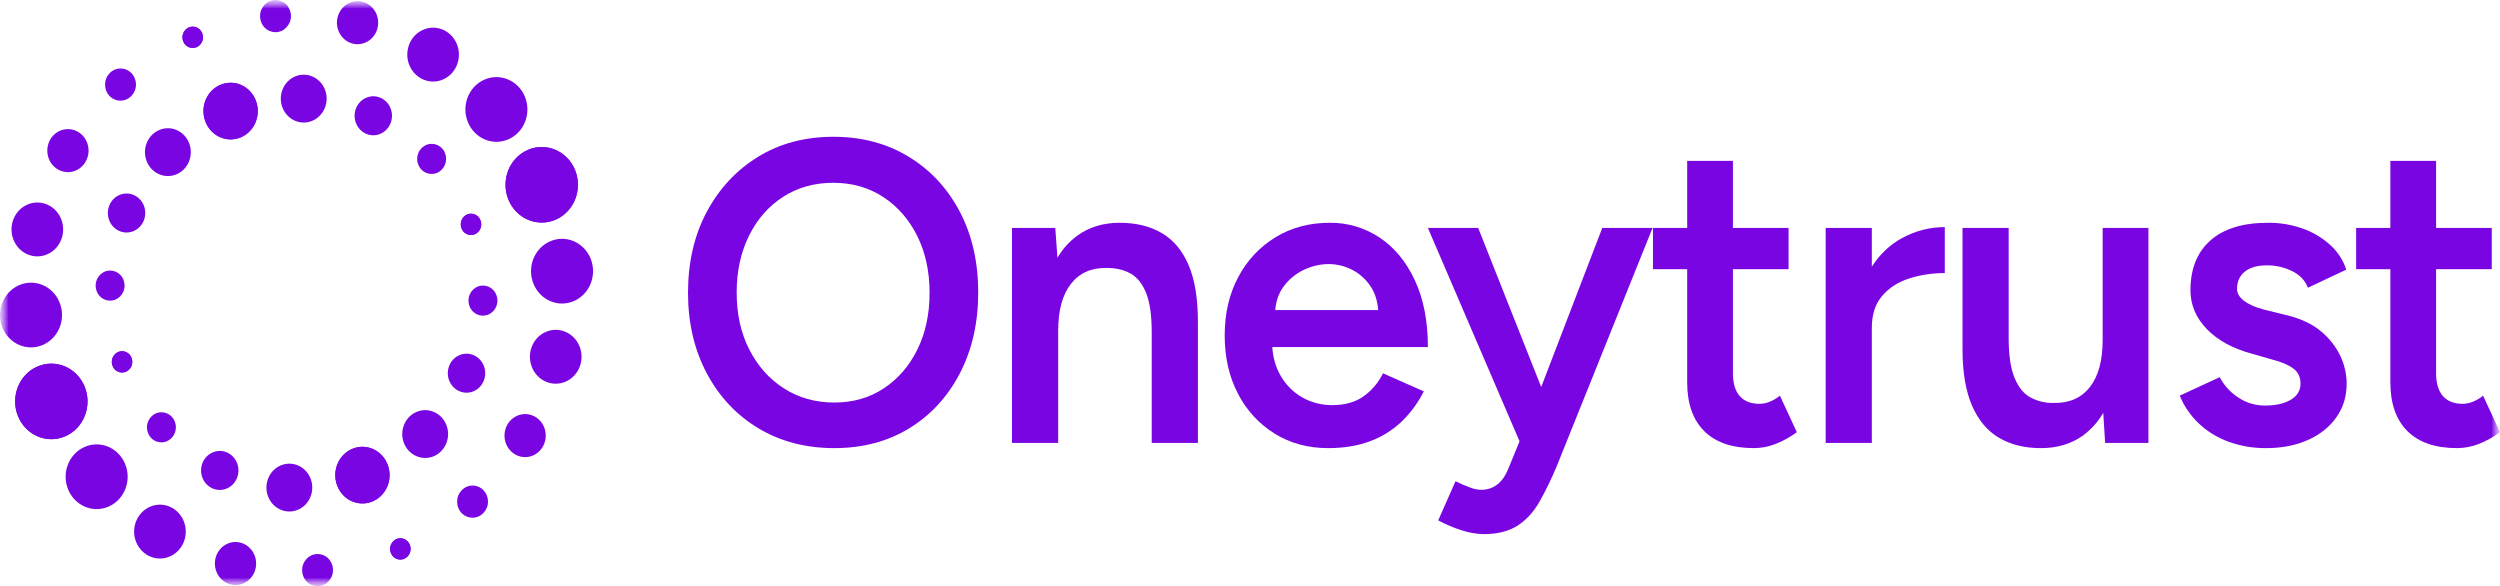 <svg width="145" height="34" viewBox="0 0 145 34" fill="none" xmlns="http://www.w3.org/2000/svg">
<g clip-path="url(#clip0_9_129)">
<g clip-path="url(#clip1_9_129)">
<mask id="mask0_9_129" style="mask-type:luminance" maskUnits="userSpaceOnUse" x="0" y="0" width="145" height="34">
<path d="M145 0H0V34H145V0Z" fill="white"/>
</mask>
<g mask="url(#mask0_9_129)">
<mask id="mask1_9_129" style="mask-type:luminance" maskUnits="userSpaceOnUse" x="0" y="0" width="146" height="35">
<path d="M145 0H0V34H145V0Z" fill="white"/>
</mask>
<g mask="url(#mask1_9_129)">
<path d="M52.708 9.093C51.441 8.32 49.986 7.933 48.345 7.933C46.687 7.933 45.228 8.32 43.969 9.093C42.711 9.866 41.719 10.93 40.993 12.285C40.268 13.641 39.905 15.208 39.905 16.987C39.905 18.733 40.268 20.288 40.993 21.651C41.718 23.015 42.718 24.079 43.993 24.844C45.268 25.608 46.735 25.991 48.392 25.991C50.034 25.991 51.48 25.608 52.731 24.844C53.983 24.079 54.963 23.015 55.672 21.651C56.381 20.288 56.736 18.725 56.736 16.962C56.736 15.199 56.382 13.64 55.672 12.286C54.963 10.93 53.975 9.866 52.708 9.093M53.21 20.267C52.739 21.223 52.09 21.976 51.261 22.524C50.432 23.073 49.476 23.347 48.392 23.347C47.293 23.347 46.316 23.073 45.464 22.524C44.611 21.976 43.942 21.223 43.456 20.267C42.969 19.311 42.726 18.209 42.727 16.962C42.727 15.732 42.966 14.634 43.444 13.67C43.922 12.705 44.583 11.953 45.428 11.412C46.272 10.872 47.237 10.602 48.321 10.602C49.42 10.602 50.389 10.876 51.225 11.425C52.062 11.973 52.72 12.726 53.198 13.682C53.676 14.638 53.915 15.74 53.915 16.987C53.915 18.217 53.68 19.311 53.21 20.266" fill="#7A05E3"/>
<path d="M67.386 13.52C66.709 13.121 65.892 12.921 64.936 12.921C63.995 12.921 63.183 13.167 62.497 13.657C62.023 14.002 61.627 14.442 61.332 14.95L61.206 13.221H58.696V25.692H61.374V19.182C61.374 18.001 61.621 17.095 62.114 16.463C62.608 15.831 63.302 15.524 64.195 15.54C64.721 15.54 65.179 15.648 65.569 15.864C65.959 16.081 66.262 16.459 66.478 17C66.693 17.54 66.8 18.309 66.8 19.307V25.692H69.478V18.658C69.478 17.311 69.299 16.218 68.94 15.378C68.581 14.538 68.063 13.919 67.386 13.52" fill="#7A05E3"/>
<path d="M82.065 16.264C81.563 15.183 80.882 14.356 80.021 13.782C79.165 13.21 78.157 12.91 77.129 12.921C75.949 12.921 74.901 13.2 73.985 13.757C73.068 14.315 72.32 15.112 71.822 16.064C71.295 17.045 71.032 18.176 71.032 19.456C71.032 20.736 71.291 21.867 71.809 22.848C72.297 23.797 73.032 24.594 73.937 25.155C74.838 25.712 75.87 25.991 77.033 25.991C77.942 25.991 78.751 25.858 79.46 25.592C80.146 25.34 80.772 24.95 81.301 24.445C81.823 23.94 82.255 23.349 82.58 22.699L80.213 21.651C79.956 22.183 79.569 22.642 79.089 22.985C78.611 23.326 78.005 23.497 77.272 23.497C76.661 23.503 76.059 23.349 75.527 23.048C74.996 22.743 74.558 22.299 74.26 21.763C73.99 21.293 73.835 20.748 73.793 20.13H82.818C82.818 18.633 82.567 17.344 82.065 16.264ZM74.427 16.65C74.733 16.22 75.145 15.876 75.622 15.652C76.07 15.435 76.56 15.32 77.057 15.316C77.535 15.316 78.007 15.431 78.432 15.652C78.876 15.882 79.251 16.227 79.519 16.65C79.755 17.012 79.893 17.458 79.935 17.984H73.964C74.01 17.458 74.165 17.013 74.427 16.65Z" fill="#7A05E3"/>
<path d="M89.39 22.446L85.735 13.221H82.818L88.133 25.596L87.48 27.188C87.321 27.587 87.11 27.89 86.847 28.098C86.584 28.306 86.261 28.41 85.878 28.41C85.665 28.399 85.455 28.352 85.257 28.273C84.971 28.168 84.692 28.048 84.42 27.911L83.416 30.181C83.847 30.414 84.3 30.606 84.767 30.755C85.179 30.894 85.611 30.97 86.046 30.979C86.843 30.979 87.496 30.817 88.006 30.493C88.516 30.168 88.943 29.707 89.285 29.108C89.666 28.431 90.005 27.732 90.301 27.013L95.848 13.221H92.931L89.39 22.446Z" fill="#7A05E3"/>
<path d="M102.59 23.322C102.421 23.384 102.243 23.418 102.064 23.422C101.553 23.422 101.167 23.272 100.904 22.973C100.642 22.674 100.51 22.233 100.51 21.651V15.615H103.737V13.221H100.51V9.33H97.856V13.221H95.872V15.615H97.856V22.175C97.856 23.405 98.187 24.349 98.848 25.006C99.51 25.663 100.47 25.991 101.729 25.991C102.155 25.989 102.576 25.908 102.973 25.754C103.415 25.581 103.833 25.35 104.216 25.068L103.235 22.948C103.041 23.106 102.823 23.232 102.59 23.322" fill="#7A05E3"/>
<path d="M108.566 15.465V13.221H105.889V25.692H108.566V19.007C108.566 18.242 108.766 17.627 109.164 17.162C109.563 16.696 110.084 16.359 110.73 16.151C111.399 15.94 112.097 15.835 112.798 15.839V13.171C111.933 13.171 111.082 13.39 110.323 13.806C109.621 14.184 109.035 14.737 108.566 15.465" fill="#7A05E3"/>
<path d="M121.954 19.73C121.954 20.911 121.707 21.817 121.213 22.449C120.719 23.081 120.018 23.388 119.109 23.372C118.639 23.382 118.174 23.27 117.758 23.048C117.368 22.832 117.061 22.449 116.838 21.901C116.615 21.352 116.503 20.587 116.503 19.606V13.221H113.826V20.254C113.826 21.585 114.009 22.674 114.375 23.522C114.742 24.369 115.264 24.993 115.941 25.392C116.619 25.791 117.428 25.991 118.368 25.991C119.324 25.991 120.141 25.745 120.819 25.255C121.294 24.904 121.693 24.458 121.989 23.945L122.098 25.691H124.608V13.221H121.954V19.73Z" fill="#7A05E3"/>
<path d="M134.649 19.244C134.155 18.82 133.517 18.508 132.736 18.309L131.326 17.96C130.816 17.827 130.425 17.656 130.154 17.448C129.884 17.24 129.748 17.012 129.748 16.762C129.748 16.33 129.899 15.994 130.202 15.752C130.505 15.511 130.927 15.391 131.469 15.391C131.983 15.384 132.491 15.5 132.952 15.727C133.397 15.952 133.7 16.272 133.86 16.688L136.083 15.64C135.905 15.087 135.583 14.592 135.151 14.206C134.688 13.789 134.148 13.466 133.561 13.258C132.913 13.028 132.229 12.914 131.541 12.921C130.09 12.921 128.979 13.262 128.206 13.944C127.433 14.625 127.047 15.59 127.046 16.837C127.046 17.685 127.365 18.437 128.003 19.094C128.64 19.751 129.525 20.229 130.656 20.528L131.78 20.852C132.306 20.986 132.712 21.156 132.999 21.364C133.286 21.571 133.43 21.866 133.43 22.249C133.43 22.648 133.242 22.96 132.868 23.184C132.493 23.409 131.995 23.521 131.374 23.521C130.816 23.526 130.27 23.361 129.808 23.047C129.358 22.755 128.992 22.351 128.744 21.875L126.425 22.948C126.675 23.555 127.049 24.104 127.525 24.556C128.02 25.024 128.606 25.385 129.246 25.616C129.951 25.872 130.696 25.999 131.445 25.991C132.338 25.991 133.135 25.837 133.836 25.529C134.538 25.222 135.092 24.785 135.498 24.22C135.904 23.655 136.107 22.998 136.107 22.25C136.104 21.702 135.981 21.161 135.749 20.666C135.49 20.117 135.115 19.631 134.649 19.244" fill="#7A05E3"/>
<path d="M144.02 22.948C143.825 23.106 143.607 23.232 143.374 23.322C143.206 23.384 143.028 23.418 142.848 23.422C142.338 23.422 141.951 23.272 141.689 22.973C141.426 22.674 141.295 22.233 141.294 21.651V15.615H144.522V13.221H141.294V9.33H138.641V13.221H136.656V15.615H138.641V22.175C138.641 23.405 138.971 24.349 139.633 25.006C140.294 25.663 141.254 25.991 142.514 25.991C142.939 25.989 143.36 25.908 143.757 25.754C144.199 25.581 144.617 25.35 145 25.068L144.02 22.948Z" fill="#7A05E3"/>
<path d="M27.108 12.432C26.959 12.495 26.839 12.613 26.775 12.762C26.71 12.911 26.706 13.079 26.763 13.231C26.788 13.306 26.828 13.375 26.881 13.434C26.934 13.493 26.998 13.541 27.069 13.575C27.14 13.608 27.218 13.627 27.297 13.63C27.376 13.633 27.455 13.62 27.528 13.592C27.678 13.529 27.797 13.411 27.862 13.262C27.926 13.113 27.931 12.945 27.874 12.793C27.849 12.718 27.808 12.649 27.756 12.59C27.703 12.531 27.639 12.483 27.568 12.45C27.496 12.416 27.419 12.397 27.34 12.394C27.261 12.391 27.182 12.404 27.108 12.432Z" fill="#7A05E3"/>
<path d="M24.739 8.397C24.527 8.485 24.359 8.652 24.267 8.862C24.176 9.073 24.17 9.31 24.25 9.525C24.286 9.631 24.343 9.729 24.417 9.812C24.492 9.896 24.582 9.963 24.683 10.011C24.784 10.058 24.893 10.085 25.005 10.089C25.116 10.093 25.228 10.075 25.332 10.035C25.543 9.947 25.712 9.78 25.803 9.57C25.894 9.359 25.9 9.121 25.82 8.907C25.785 8.801 25.728 8.703 25.653 8.62C25.579 8.536 25.488 8.469 25.387 8.421C25.287 8.374 25.177 8.347 25.066 8.343C24.954 8.339 24.843 8.357 24.739 8.397Z" fill="#7A05E3"/>
<path d="M21.268 5.657C20.708 5.877 20.425 6.53 20.637 7.115C20.849 7.699 21.474 7.994 22.035 7.773C22.595 7.553 22.877 6.9 22.666 6.315C22.454 5.73 21.828 5.436 21.268 5.657Z" fill="#7A05E3"/>
<path d="M17.146 4.422C16.459 4.693 16.112 5.493 16.372 6.21C16.631 6.927 17.398 7.288 18.085 7.018C18.773 6.747 19.119 5.946 18.86 5.23C18.6 4.513 17.833 4.152 17.146 4.422Z" fill="#7A05E3"/>
<path d="M12.82 4.906C12.006 5.226 11.595 6.174 11.903 7.023C12.21 7.872 13.119 8.3 13.932 7.98C14.746 7.659 15.157 6.711 14.849 5.862C14.542 5.013 13.633 4.585 12.82 4.906Z" fill="#7A05E3"/>
<path d="M6.869 20.408C6.943 20.38 7.022 20.367 7.101 20.37C7.179 20.373 7.257 20.392 7.328 20.426C7.4 20.459 7.464 20.507 7.516 20.566C7.569 20.625 7.609 20.694 7.635 20.769C7.691 20.921 7.687 21.089 7.623 21.238C7.558 21.387 7.439 21.505 7.289 21.568C7.215 21.596 7.137 21.609 7.058 21.606C6.979 21.603 6.901 21.584 6.83 21.551C6.758 21.517 6.694 21.469 6.642 21.41C6.589 21.351 6.549 21.282 6.523 21.207C6.467 21.055 6.471 20.887 6.536 20.738C6.6 20.589 6.72 20.471 6.869 20.408Z" fill="#7A05E3"/>
<path d="M6.09 15.746C6.194 15.706 6.305 15.688 6.417 15.692C6.528 15.696 6.638 15.723 6.739 15.77C6.84 15.818 6.93 15.886 7.004 15.969C7.079 16.052 7.136 16.15 7.171 16.256C7.251 16.471 7.245 16.708 7.154 16.919C7.063 17.129 6.894 17.296 6.683 17.384C6.579 17.424 6.468 17.442 6.356 17.438C6.245 17.434 6.135 17.407 6.034 17.36C5.933 17.312 5.843 17.245 5.769 17.161C5.694 17.078 5.637 16.98 5.601 16.875C5.521 16.66 5.528 16.422 5.619 16.211C5.71 16.001 5.879 15.834 6.09 15.746Z" fill="#7A05E3"/>
<path d="M6.957 11.296C7.517 11.076 8.143 11.37 8.355 11.955C8.566 12.539 8.283 13.192 7.723 13.413C7.163 13.634 6.537 13.339 6.326 12.755C6.114 12.17 6.397 11.517 6.957 11.296Z" fill="#7A05E3"/>
<path d="M9.268 7.527C9.955 7.256 10.722 7.618 10.981 8.334C11.241 9.051 10.894 9.852 10.207 10.122C9.52 10.393 8.753 10.031 8.494 9.315C8.234 8.598 8.581 7.798 9.268 7.527Z" fill="#7A05E3"/>
<path d="M12.819 4.906C13.633 4.585 14.542 5.013 14.849 5.862C15.157 6.711 14.746 7.659 13.932 7.98C13.119 8.3 12.21 7.872 11.903 7.023C11.595 6.174 12.006 5.226 12.819 4.906Z" fill="#7A05E3"/>
<path d="M27.528 13.592C27.454 13.62 27.376 13.633 27.297 13.63C27.218 13.627 27.14 13.608 27.069 13.575C26.998 13.541 26.934 13.493 26.881 13.434C26.828 13.375 26.788 13.306 26.763 13.231C26.706 13.079 26.71 12.911 26.775 12.762C26.839 12.613 26.959 12.495 27.108 12.432C27.182 12.404 27.261 12.391 27.34 12.394C27.419 12.397 27.496 12.416 27.568 12.45C27.639 12.483 27.703 12.531 27.756 12.59C27.808 12.649 27.849 12.718 27.874 12.793C27.931 12.945 27.926 13.113 27.862 13.262C27.797 13.411 27.678 13.529 27.528 13.592Z" fill="#7A05E3"/>
<path d="M28.308 18.254C28.203 18.294 28.092 18.312 27.981 18.308C27.869 18.304 27.76 18.277 27.659 18.23C27.558 18.182 27.468 18.115 27.393 18.031C27.319 17.948 27.262 17.85 27.226 17.744C27.146 17.529 27.152 17.292 27.243 17.081C27.334 16.871 27.503 16.704 27.715 16.616C27.819 16.576 27.93 16.558 28.041 16.562C28.153 16.566 28.262 16.592 28.363 16.64C28.464 16.688 28.555 16.755 28.629 16.838C28.703 16.922 28.76 17.02 28.796 17.125C28.876 17.34 28.87 17.578 28.779 17.788C28.688 17.999 28.519 18.166 28.308 18.254Z" fill="#7A05E3"/>
<path d="M27.441 22.704C26.881 22.924 26.255 22.63 26.043 22.045C25.831 21.461 26.114 20.808 26.674 20.587C27.235 20.366 27.86 20.661 28.072 21.246C28.284 21.83 28.001 22.483 27.441 22.704Z" fill="#7A05E3"/>
<path d="M25.13 26.473C24.443 26.744 23.675 26.382 23.416 25.666C23.157 24.949 23.503 24.148 24.19 23.878C24.877 23.607 25.644 23.969 25.904 24.685C26.163 25.402 25.817 26.202 25.13 26.473Z" fill="#7A05E3"/>
<path d="M21.578 29.094C20.764 29.415 19.855 28.987 19.548 28.138C19.241 27.289 19.651 26.341 20.465 26.02C21.278 25.7 22.187 26.128 22.494 26.977C22.802 27.826 22.391 28.774 21.578 29.094Z" fill="#7A05E3"/>
<path d="M7.289 21.568C7.439 21.505 7.558 21.387 7.623 21.238C7.687 21.089 7.691 20.921 7.635 20.769C7.609 20.694 7.569 20.625 7.516 20.566C7.464 20.507 7.4 20.459 7.328 20.425C7.257 20.392 7.179 20.373 7.101 20.37C7.022 20.367 6.943 20.38 6.869 20.408C6.72 20.471 6.6 20.589 6.536 20.738C6.471 20.887 6.467 21.055 6.523 21.207C6.549 21.282 6.589 21.351 6.642 21.41C6.694 21.469 6.758 21.517 6.83 21.55C6.901 21.584 6.979 21.603 7.058 21.606C7.137 21.609 7.215 21.596 7.289 21.568Z" fill="#7A05E3"/>
<path d="M9.659 25.603C9.87 25.515 10.039 25.348 10.13 25.138C10.221 24.927 10.227 24.69 10.148 24.475C10.112 24.369 10.055 24.271 9.98 24.188C9.906 24.104 9.816 24.037 9.715 23.989C9.614 23.942 9.504 23.915 9.393 23.911C9.281 23.907 9.17 23.925 9.066 23.965C8.855 24.053 8.686 24.22 8.595 24.43C8.504 24.641 8.497 24.878 8.577 25.093C8.613 25.199 8.67 25.297 8.744 25.38C8.819 25.464 8.909 25.531 9.01 25.579C9.111 25.627 9.221 25.653 9.332 25.657C9.444 25.662 9.555 25.643 9.659 25.603Z" fill="#7A05E3"/>
<path d="M13.129 28.344C13.69 28.123 13.972 27.47 13.761 26.885C13.549 26.301 12.923 26.006 12.363 26.227C11.803 26.448 11.52 27.101 11.732 27.685C11.943 28.269 12.569 28.565 13.129 28.344Z" fill="#7A05E3"/>
<path d="M17.252 29.578C17.939 29.307 18.285 28.507 18.026 27.79C17.766 27.073 16.999 26.712 16.312 26.982C15.625 27.253 15.278 28.054 15.538 28.77C15.798 29.487 16.565 29.849 17.252 29.578Z" fill="#7A05E3"/>
<path d="M21.578 29.094C22.391 28.774 22.802 27.826 22.494 26.977C22.187 26.128 21.278 25.7 20.465 26.02C19.651 26.341 19.241 27.289 19.548 28.138C19.855 28.987 20.764 29.415 21.578 29.094Z" fill="#7A05E3"/>
<path d="M23.767 31.595C23.829 31.745 23.831 31.914 23.772 32.065C23.714 32.216 23.599 32.339 23.452 32.407C23.379 32.439 23.301 32.455 23.222 32.455C23.143 32.456 23.065 32.44 22.992 32.409C22.92 32.379 22.854 32.334 22.799 32.277C22.744 32.22 22.701 32.152 22.673 32.078C22.611 31.928 22.609 31.76 22.668 31.609C22.727 31.457 22.841 31.334 22.988 31.266C23.061 31.235 23.139 31.219 23.218 31.218C23.297 31.218 23.375 31.234 23.448 31.264C23.52 31.295 23.586 31.34 23.641 31.397C23.696 31.454 23.739 31.521 23.767 31.595Z" fill="#7A05E3"/>
<path d="M28.233 28.731C28.326 28.957 28.329 29.211 28.241 29.439C28.152 29.667 27.979 29.852 27.757 29.955C27.648 30.002 27.53 30.027 27.412 30.027C27.293 30.028 27.175 30.004 27.065 29.958C26.956 29.912 26.857 29.843 26.774 29.758C26.691 29.672 26.626 29.57 26.584 29.459C26.49 29.233 26.487 28.979 26.576 28.751C26.664 28.523 26.837 28.338 27.059 28.235C27.168 28.188 27.286 28.163 27.405 28.163C27.524 28.162 27.642 28.186 27.751 28.232C27.861 28.278 27.96 28.346 28.043 28.432C28.125 28.518 28.19 28.619 28.233 28.731" fill="#7A05E3"/>
<path d="M31.559 24.778C31.817 25.412 31.532 26.145 30.924 26.414C30.315 26.683 29.613 26.386 29.356 25.751C29.098 25.116 29.383 24.384 29.991 24.115C30.599 23.846 31.302 24.143 31.559 24.778Z" fill="#7A05E3"/>
<path d="M33.611 20.084C33.934 20.878 33.578 21.795 32.816 22.131C32.055 22.468 31.176 22.096 30.854 21.302C30.531 20.507 30.887 19.59 31.648 19.254C32.41 18.918 33.289 19.289 33.611 20.084Z" fill="#7A05E3"/>
<path d="M34.255 14.996C34.642 15.951 34.214 17.052 33.3 17.456C32.385 17.86 31.329 17.414 30.942 16.459C30.555 15.505 30.982 14.404 31.897 14C32.812 13.596 33.867 14.042 34.255 14.996Z" fill="#7A05E3"/>
<path d="M33.354 9.864C33.806 10.978 33.307 12.264 32.239 12.736C31.171 13.207 29.939 12.686 29.486 11.572C29.034 10.458 29.534 9.173 30.602 8.701C31.669 8.229 32.902 8.75 33.354 9.864Z" fill="#7A05E3"/>
<path d="M11.724 1.922C11.696 1.848 11.653 1.78 11.598 1.724C11.543 1.667 11.478 1.622 11.405 1.591C11.332 1.56 11.254 1.545 11.175 1.545C11.096 1.545 11.018 1.562 10.946 1.593C10.799 1.661 10.684 1.784 10.625 1.935C10.566 2.087 10.568 2.255 10.63 2.405C10.659 2.479 10.701 2.546 10.756 2.603C10.811 2.66 10.877 2.705 10.95 2.736C11.023 2.767 11.101 2.782 11.18 2.782C11.258 2.782 11.336 2.765 11.409 2.734C11.556 2.666 11.671 2.543 11.73 2.392C11.788 2.24 11.787 2.072 11.724 1.922" fill="#7A05E3"/>
<path d="M16.804 0.57C16.761 0.459 16.697 0.357 16.614 0.271C16.531 0.186 16.432 0.118 16.323 0.071C16.213 0.025 16.095 0.001 15.976 0.002C15.857 0.002 15.74 0.027 15.63 0.074C15.409 0.177 15.236 0.362 15.147 0.59C15.058 0.819 15.061 1.072 15.155 1.299C15.198 1.41 15.262 1.511 15.345 1.597C15.428 1.683 15.527 1.751 15.636 1.797C15.746 1.843 15.864 1.867 15.983 1.867C16.102 1.866 16.219 1.842 16.328 1.794C16.55 1.691 16.723 1.506 16.812 1.278C16.901 1.05 16.898 0.796 16.804 0.57Z" fill="#7A05E3"/>
<path d="M21.84 0.829C21.582 0.195 20.88 -0.102 20.272 0.167C19.663 0.435 19.379 1.168 19.636 1.802C19.894 2.437 20.596 2.734 21.204 2.465C21.813 2.196 22.097 1.464 21.84 0.829Z" fill="#7A05E3"/>
<path d="M26.499 2.559C26.177 1.764 25.298 1.393 24.536 1.729C23.775 2.065 23.419 2.982 23.741 3.777C24.064 4.571 24.942 4.943 25.704 4.606C26.466 4.27 26.822 3.353 26.499 2.559" fill="#7A05E3"/>
<path d="M30.448 5.617C30.061 4.663 29.006 4.217 28.091 4.621C27.176 5.025 26.748 6.126 27.136 7.08C27.523 8.035 28.578 8.481 29.493 8.077C30.408 7.673 30.835 6.572 30.448 5.617Z" fill="#7A05E3"/>
<path d="M33.354 9.864C32.902 8.75 31.669 8.229 30.602 8.701C29.534 9.173 29.034 10.458 29.486 11.572C29.939 12.687 31.171 13.207 32.239 12.735C33.307 12.264 33.806 10.978 33.354 9.864Z" fill="#7A05E3"/>
<path d="M22.673 32.078C22.701 32.152 22.744 32.22 22.799 32.277C22.854 32.334 22.92 32.379 22.992 32.409C23.065 32.44 23.143 32.456 23.222 32.455C23.301 32.455 23.379 32.439 23.452 32.407C23.599 32.339 23.714 32.216 23.772 32.065C23.831 31.914 23.829 31.745 23.767 31.595C23.739 31.521 23.696 31.454 23.641 31.397C23.586 31.34 23.52 31.295 23.448 31.264C23.375 31.234 23.297 31.218 23.218 31.218C23.139 31.219 23.061 31.235 22.988 31.266C22.841 31.334 22.727 31.457 22.668 31.609C22.609 31.76 22.611 31.928 22.673 32.078Z" fill="#7A05E3"/>
<path d="M17.594 33.43C17.636 33.541 17.701 33.643 17.784 33.729C17.866 33.815 17.965 33.883 18.075 33.929C18.185 33.975 18.302 33.999 18.421 33.998C18.54 33.998 18.658 33.973 18.767 33.926C18.989 33.823 19.162 33.638 19.251 33.41C19.339 33.181 19.336 32.928 19.242 32.702C19.2 32.59 19.135 32.489 19.052 32.403C18.97 32.317 18.871 32.249 18.761 32.203C18.651 32.157 18.534 32.133 18.415 32.134C18.296 32.134 18.178 32.159 18.069 32.206C17.848 32.309 17.674 32.494 17.586 32.722C17.497 32.95 17.5 33.204 17.594 33.43" fill="#7A05E3"/>
<path d="M12.558 33.171C12.815 33.805 13.517 34.102 14.126 33.834C14.734 33.565 15.018 32.832 14.761 32.198C14.504 31.563 13.801 31.266 13.193 31.535C12.584 31.804 12.3 32.536 12.558 33.171" fill="#7A05E3"/>
<path d="M7.898 31.441C8.221 32.236 9.1 32.607 9.861 32.271C10.623 31.935 10.979 31.018 10.656 30.223C10.334 29.429 9.455 29.057 8.694 29.394C7.932 29.73 7.576 30.647 7.898 31.441Z" fill="#7A05E3"/>
<path d="M3.949 28.383C4.336 29.337 5.392 29.783 6.307 29.379C7.221 28.975 7.649 27.874 7.262 26.92C6.875 25.965 5.819 25.519 4.904 25.923C3.989 26.327 3.562 27.428 3.949 28.383Z" fill="#7A05E3"/>
<path d="M1.044 24.136C1.496 25.25 2.728 25.771 3.796 25.299C4.864 24.828 5.363 23.542 4.911 22.428C4.459 21.314 3.226 20.793 2.159 21.265C1.091 21.736 0.592 23.022 1.044 24.136Z" fill="#7A05E3"/>
<path d="M10.63 2.405C10.568 2.255 10.566 2.087 10.625 1.935C10.684 1.784 10.799 1.661 10.946 1.593C11.018 1.562 11.096 1.545 11.175 1.545C11.254 1.545 11.332 1.56 11.405 1.591C11.478 1.622 11.544 1.667 11.598 1.724C11.653 1.781 11.696 1.848 11.725 1.922C11.787 2.072 11.789 2.24 11.73 2.392C11.671 2.543 11.556 2.666 11.409 2.734C11.337 2.765 11.259 2.782 11.18 2.782C11.101 2.782 11.023 2.767 10.95 2.736C10.877 2.705 10.811 2.66 10.757 2.603C10.702 2.546 10.659 2.479 10.63 2.405" fill="#7A05E3"/>
<path d="M6.165 5.269C6.071 5.043 6.068 4.789 6.157 4.561C6.245 4.333 6.419 4.148 6.64 4.045C6.75 3.998 6.867 3.973 6.986 3.973C7.105 3.972 7.223 3.996 7.332 4.042C7.442 4.089 7.541 4.157 7.624 4.242C7.706 4.328 7.771 4.429 7.814 4.541C7.908 4.767 7.911 5.021 7.822 5.249C7.733 5.477 7.56 5.663 7.338 5.766C7.229 5.813 7.112 5.837 6.993 5.838C6.874 5.838 6.756 5.815 6.646 5.768C6.537 5.722 6.438 5.654 6.355 5.568C6.272 5.483 6.207 5.381 6.165 5.27" fill="#7A05E3"/>
<path d="M2.838 9.223C2.581 8.588 2.865 7.855 3.474 7.587C4.082 7.318 4.784 7.615 5.042 8.249C5.299 8.884 5.015 9.616 4.407 9.885C3.798 10.154 3.096 9.857 2.838 9.223Z" fill="#7A05E3"/>
<path d="M0.786 13.916C0.464 13.122 0.82 12.205 1.581 11.869C2.343 11.533 3.222 11.904 3.544 12.698C3.866 13.493 3.511 14.41 2.749 14.746C1.987 15.083 1.108 14.711 0.786 13.916Z" fill="#7A05E3"/>
<path d="M0.143 19.004C-0.244 18.049 0.183 16.948 1.098 16.544C2.013 16.14 3.068 16.586 3.455 17.541C3.843 18.495 3.415 19.596 2.5 20C1.585 20.404 0.53 19.958 0.143 19.004Z" fill="#7A05E3"/>
<path d="M1.044 24.136C0.592 23.022 1.091 21.736 2.159 21.265C3.227 20.793 4.459 21.314 4.911 22.428C5.363 23.542 4.864 24.828 3.796 25.299C2.728 25.771 1.496 25.25 1.044 24.136Z" fill="#7A05E3"/>
</g>
</g>
</g>
</g>
<defs>
<clipPath id="clip0_9_129">
<rect width="145" height="34" fill="white"/>
</clipPath>
<clipPath id="clip1_9_129">
<rect width="145" height="34" fill="white"/>
</clipPath>
</defs>
</svg>

